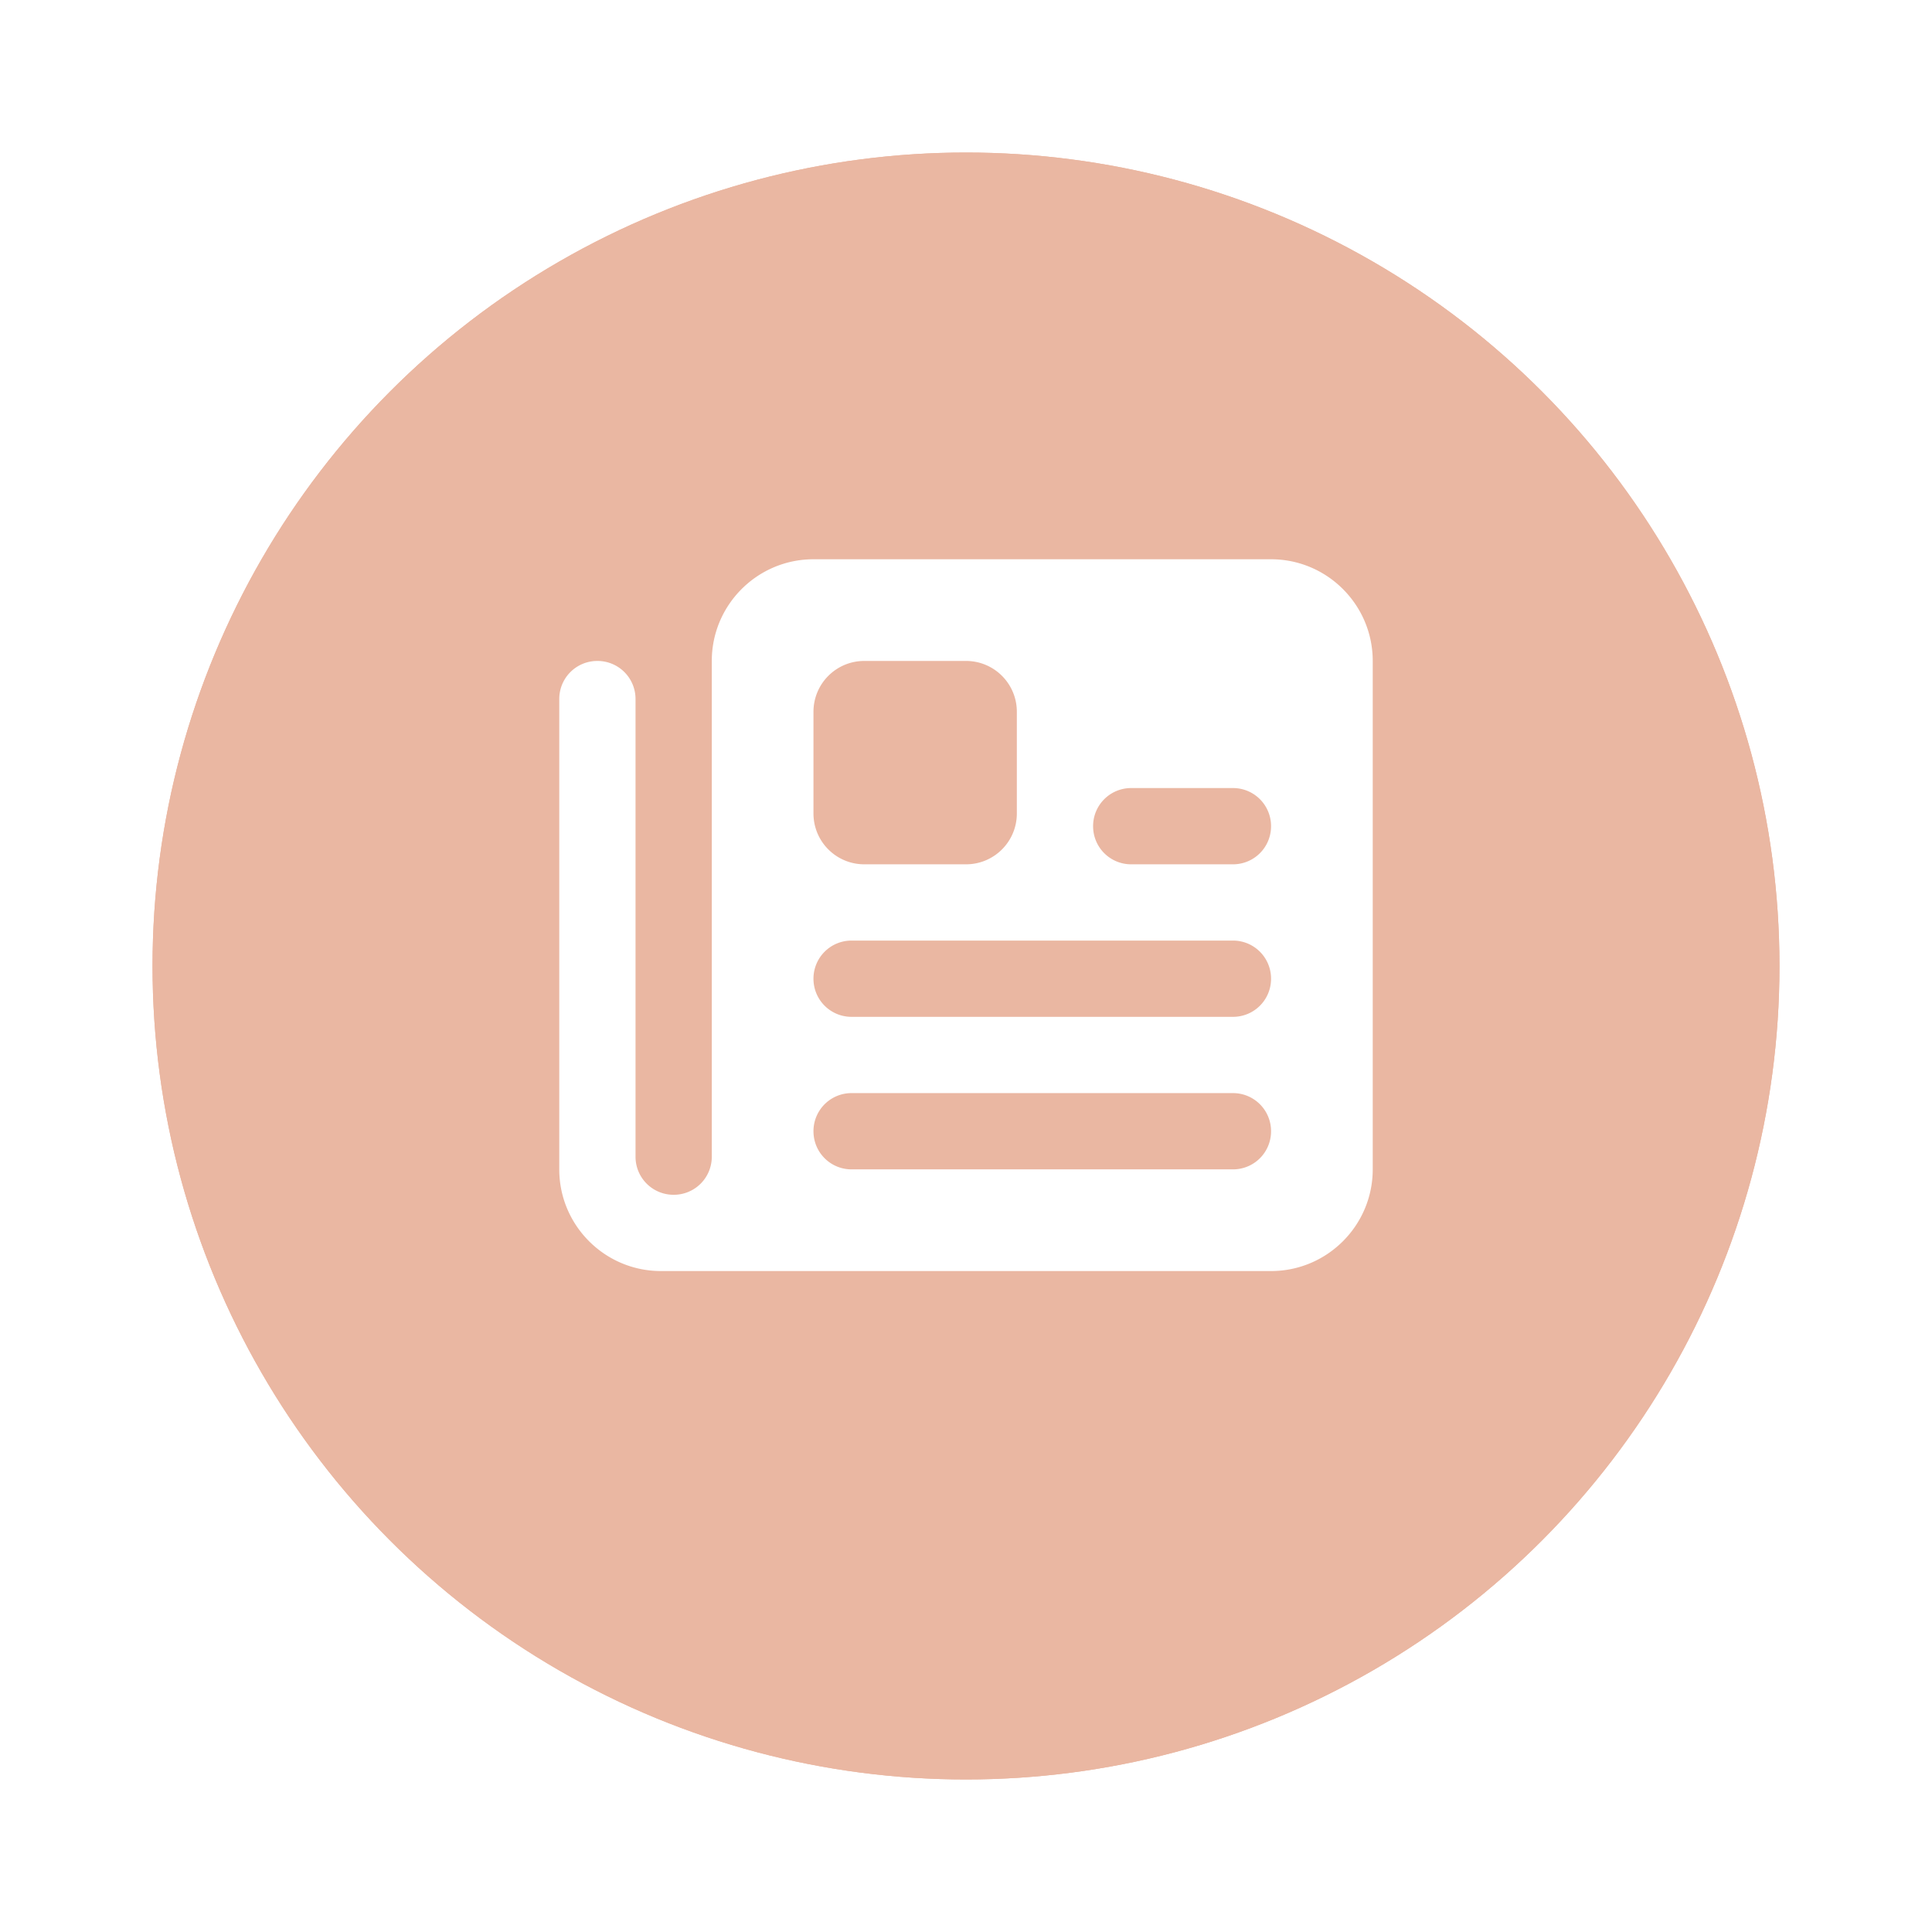 <svg xmlns="http://www.w3.org/2000/svg" width="38" height="38" fill="none"><g filter="url(#a)"><circle cx="19" cy="18" r="16" fill="#EAB7A2"/><circle cx="19" cy="18" r="15.5" stroke="#EAB7A2"/></g><path d="M11 23v-9.25c0-.416.334-.75.75-.75s.75.334.75.75v9c0 .416.334.75.75.75s.75-.334.75-.75V13c0-1.103.897-2 2-2h9c1.103 0 2 .897 2 2v10c0 1.103-.897 2-2 2H13c-1.103 0-2-.897-2-2zm5-9v2c0 .553.447 1 1 1h2c.553 0 1-.447 1-1v-2c0-.553-.447-1-1-1h-2c-.553 0-1 .447-1 1zm.75 7.5a.748.748 0 0 0-.75.75c0 .416.334.75.75.75h7.5c.416 0 .75-.334.75-.75a.748.748 0 0 0-.75-.75h-7.5zM16 19.25c0 .416.334.75.75.75h7.5c.416 0 .75-.334.75-.75a.748.748 0 0 0-.75-.75h-7.5a.748.748 0 0 0-.75.75zm6.25-3.75a.748.748 0 0 0-.75.75c0 .416.334.75.75.75h2c.416 0 .75-.334.75-.75a.748.748 0 0 0-.75-.75h-2z" fill="#fff"/><defs><filter id="a" x="0" y="0" width="38" height="38" filterUnits="userSpaceOnUse" color-interpolation-filters="sRGB"><feFlood flood-opacity="0" result="BackgroundImageFix"/><feColorMatrix in="SourceAlpha" values="0 0 0 0 0 0 0 0 0 0 0 0 0 0 0 0 0 0 127 0" result="hardAlpha"/><feOffset dy="1"/><feGaussianBlur stdDeviation="1.5"/><feComposite in2="hardAlpha" operator="out"/><feColorMatrix values="0 0 0 0 0.752 0 0 0 0 0.719 0 0 0 0 0.694 0 0 0 0.5 0"/><feBlend in2="BackgroundImageFix" result="effect1_dropShadow_9131_17520"/><feBlend in="SourceGraphic" in2="effect1_dropShadow_9131_17520" result="shape"/></filter></defs></svg>